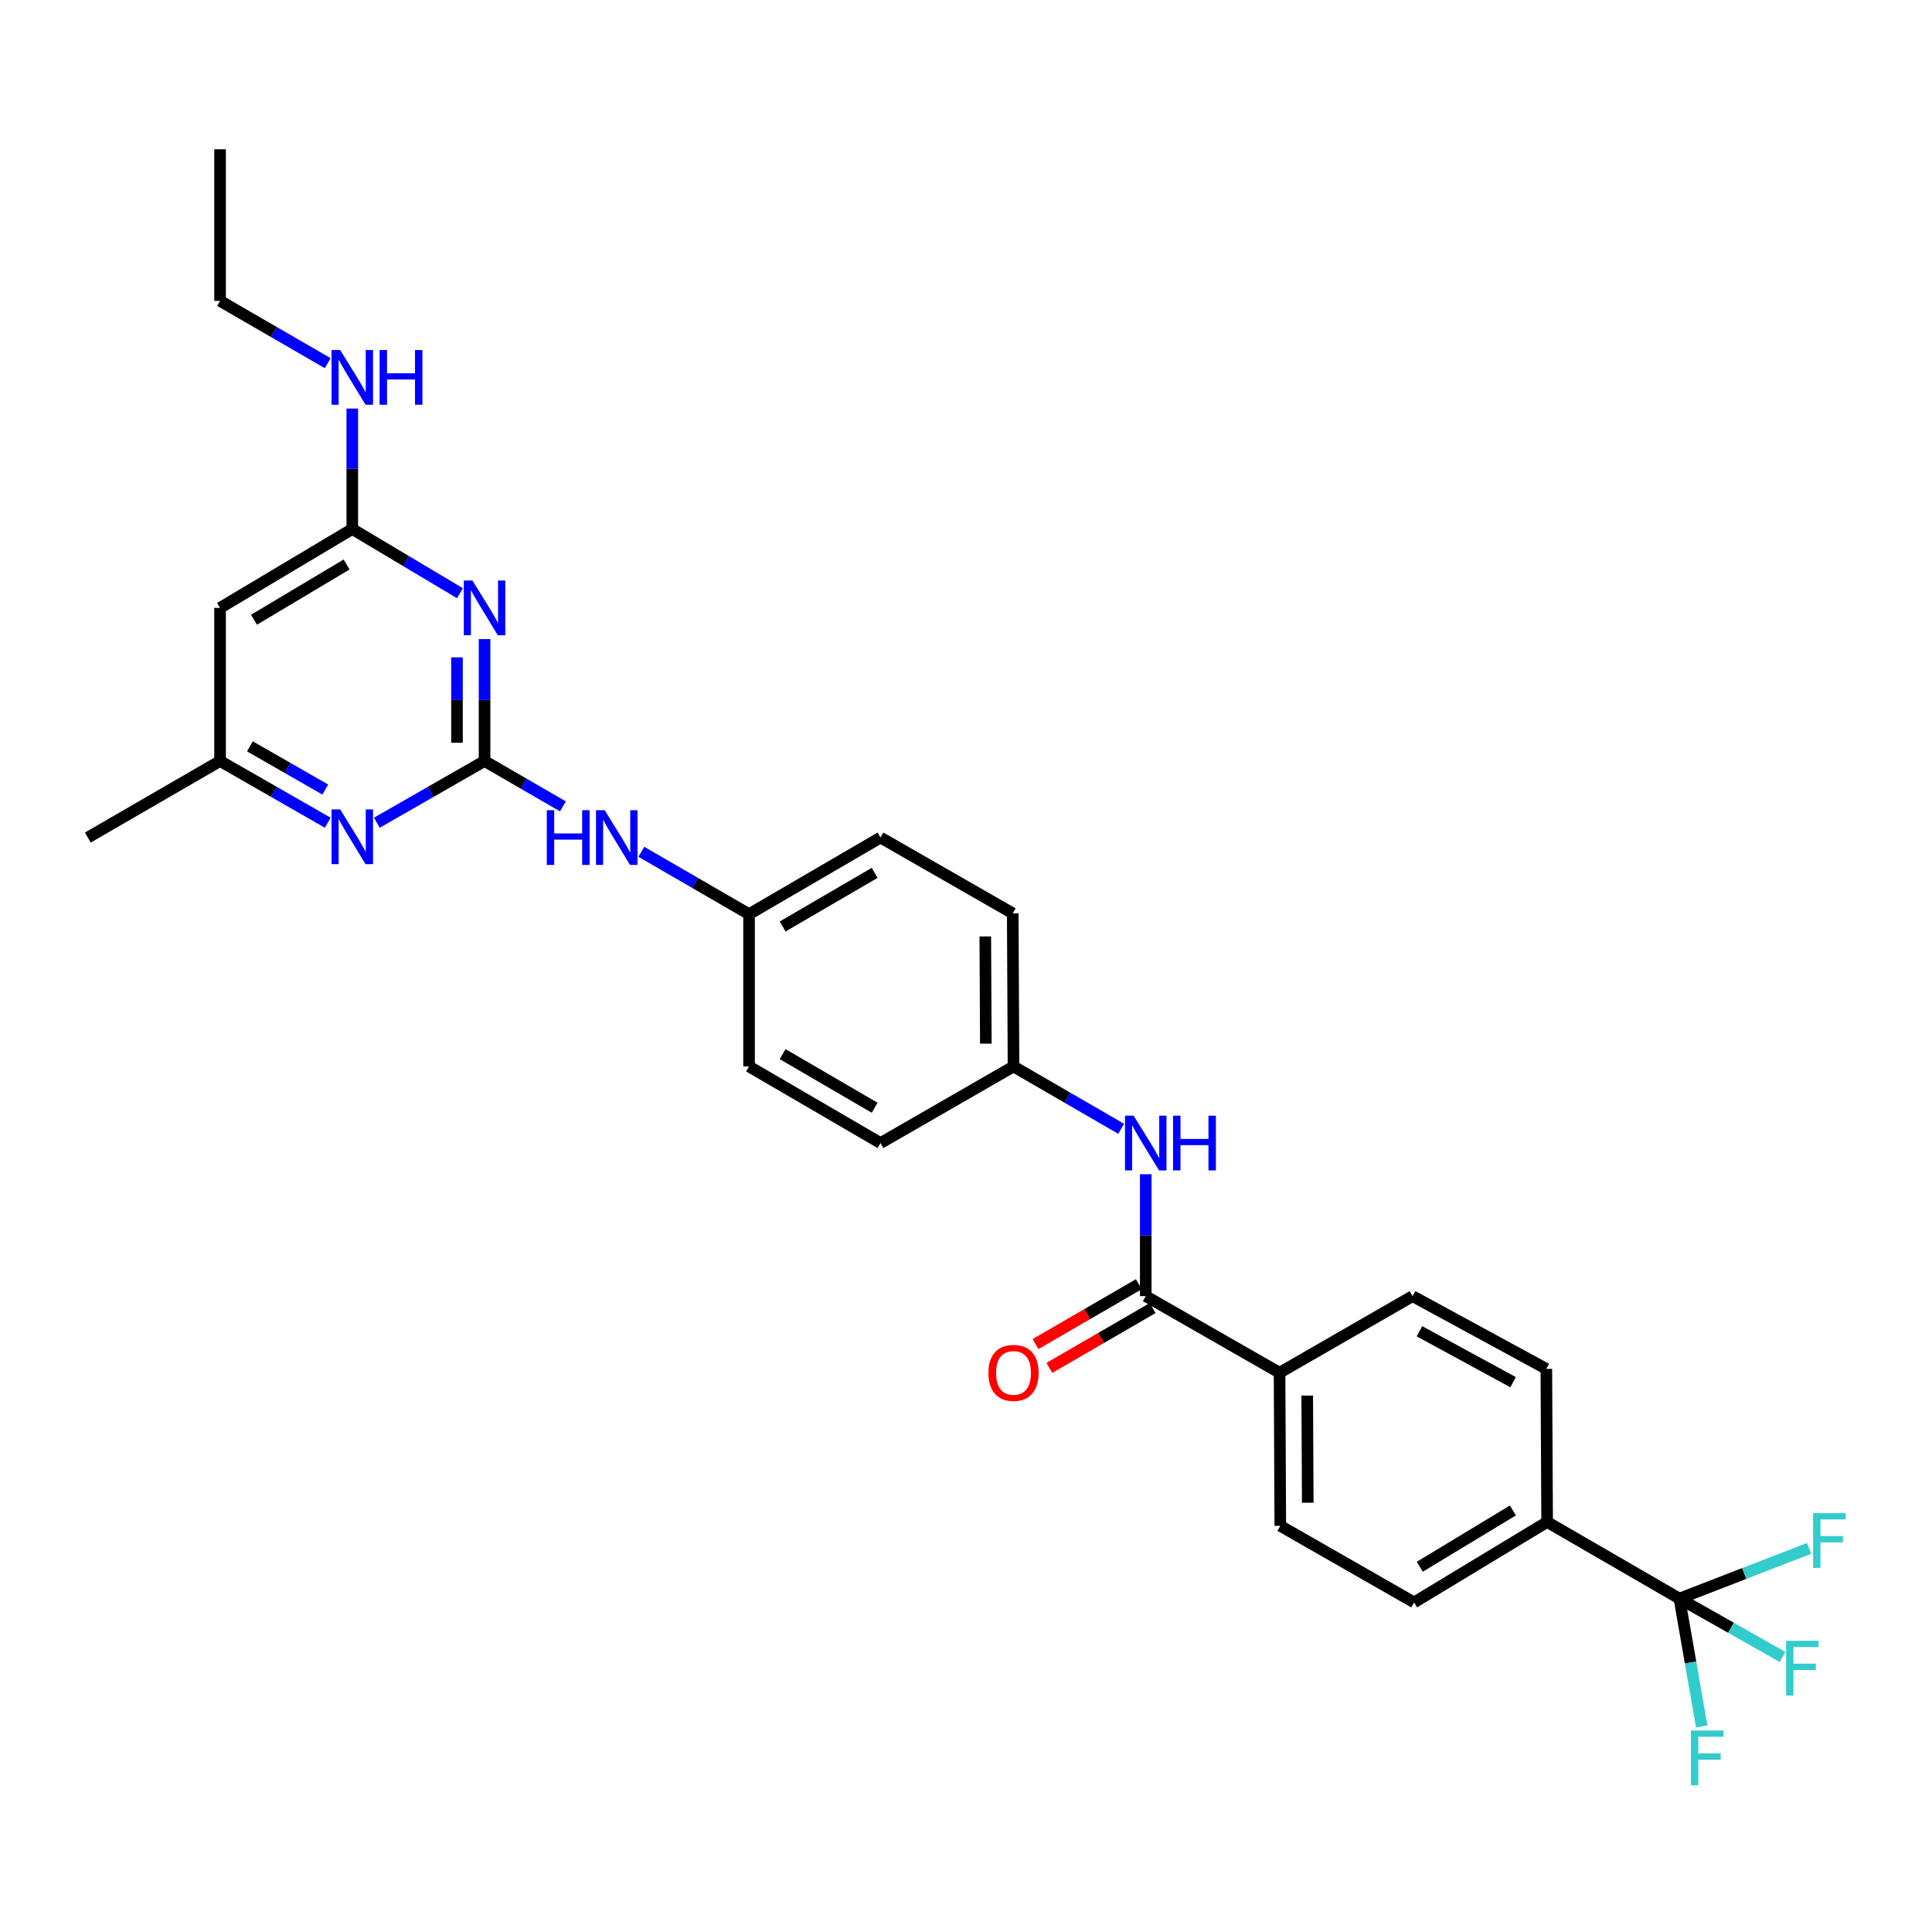 <?xml version='1.0' encoding='iso-8859-1'?>
<svg version='1.1' baseProfile='full'
              xmlns='http://www.w3.org/2000/svg'
                      xmlns:rdkit='http://www.rdkit.org/xml'
                      xmlns:xlink='http://www.w3.org/1999/xlink'
                  xml:space='preserve'
width='1000px' height='1000px' viewBox='0 0 1000 1000'>
<!-- END OF HEADER -->
<rect style='opacity:1.0;fill:#FFFFFF;stroke:none' width='1000' height='1000' x='0' y='0'> </rect>
<path class='bond-0' d='M 250.801,393.895 L 250.801,362.34' style='fill:none;fill-rule:evenodd;stroke:#000000;stroke-width:6px;stroke-linecap:butt;stroke-linejoin:miter;stroke-opacity:1' />
<path class='bond-0' d='M 250.801,362.34 L 250.801,330.784' style='fill:none;fill-rule:evenodd;stroke:#0000FF;stroke-width:6px;stroke-linecap:butt;stroke-linejoin:miter;stroke-opacity:1' />
<path class='bond-0' d='M 236.534,384.428 L 236.534,362.34' style='fill:none;fill-rule:evenodd;stroke:#000000;stroke-width:6px;stroke-linecap:butt;stroke-linejoin:miter;stroke-opacity:1' />
<path class='bond-0' d='M 236.534,362.34 L 236.534,340.251' style='fill:none;fill-rule:evenodd;stroke:#0000FF;stroke-width:6px;stroke-linecap:butt;stroke-linejoin:miter;stroke-opacity:1' />
<path class='bond-3' d='M 250.801,393.895 L 222.929,409.869' style='fill:none;fill-rule:evenodd;stroke:#000000;stroke-width:6px;stroke-linecap:butt;stroke-linejoin:miter;stroke-opacity:1' />
<path class='bond-3' d='M 222.929,409.869 L 195.057,425.843' style='fill:none;fill-rule:evenodd;stroke:#0000FF;stroke-width:6px;stroke-linecap:butt;stroke-linejoin:miter;stroke-opacity:1' />
<path class='bond-7' d='M 250.801,393.895 L 271.082,405.637' style='fill:none;fill-rule:evenodd;stroke:#000000;stroke-width:6px;stroke-linecap:butt;stroke-linejoin:miter;stroke-opacity:1' />
<path class='bond-7' d='M 271.082,405.637 L 291.363,417.38' style='fill:none;fill-rule:evenodd;stroke:#0000FF;stroke-width:6px;stroke-linecap:butt;stroke-linejoin:miter;stroke-opacity:1' />
<path class='bond-4' d='M 238.068,307.048 L 210.206,290.428' style='fill:none;fill-rule:evenodd;stroke:#0000FF;stroke-width:6px;stroke-linecap:butt;stroke-linejoin:miter;stroke-opacity:1' />
<path class='bond-4' d='M 210.206,290.428 L 182.344,273.809' style='fill:none;fill-rule:evenodd;stroke:#000000;stroke-width:6px;stroke-linecap:butt;stroke-linejoin:miter;stroke-opacity:1' />
<path class='bond-1' d='M 869.257,827.422 L 800.792,787.768' style='fill:none;fill-rule:evenodd;stroke:#000000;stroke-width:6px;stroke-linecap:butt;stroke-linejoin:miter;stroke-opacity:1' />
<path class='bond-16' d='M 869.257,827.422 L 895.951,842.53' style='fill:none;fill-rule:evenodd;stroke:#000000;stroke-width:6px;stroke-linecap:butt;stroke-linejoin:miter;stroke-opacity:1' />
<path class='bond-16' d='M 895.951,842.53 L 922.646,857.638' style='fill:none;fill-rule:evenodd;stroke:#33CCCC;stroke-width:6px;stroke-linecap:butt;stroke-linejoin:miter;stroke-opacity:1' />
<path class='bond-17' d='M 869.257,827.422 L 875.035,860.515' style='fill:none;fill-rule:evenodd;stroke:#000000;stroke-width:6px;stroke-linecap:butt;stroke-linejoin:miter;stroke-opacity:1' />
<path class='bond-17' d='M 875.035,860.515 L 880.812,893.608' style='fill:none;fill-rule:evenodd;stroke:#33CCCC;stroke-width:6px;stroke-linecap:butt;stroke-linejoin:miter;stroke-opacity:1' />
<path class='bond-18' d='M 869.257,827.422 L 902.823,814.43' style='fill:none;fill-rule:evenodd;stroke:#000000;stroke-width:6px;stroke-linecap:butt;stroke-linejoin:miter;stroke-opacity:1' />
<path class='bond-18' d='M 902.823,814.43 L 936.39,801.439' style='fill:none;fill-rule:evenodd;stroke:#33CCCC;stroke-width:6px;stroke-linecap:butt;stroke-linejoin:miter;stroke-opacity:1' />
<path class='bond-2' d='M 593.036,670.876 L 593.036,639.329' style='fill:none;fill-rule:evenodd;stroke:#000000;stroke-width:6px;stroke-linecap:butt;stroke-linejoin:miter;stroke-opacity:1' />
<path class='bond-2' d='M 593.036,639.329 L 593.036,607.781' style='fill:none;fill-rule:evenodd;stroke:#0000FF;stroke-width:6px;stroke-linecap:butt;stroke-linejoin:miter;stroke-opacity:1' />
<path class='bond-9' d='M 593.036,670.876 L 662.293,710.53' style='fill:none;fill-rule:evenodd;stroke:#000000;stroke-width:6px;stroke-linecap:butt;stroke-linejoin:miter;stroke-opacity:1' />
<path class='bond-11' d='M 589.46,664.704 L 562.729,680.192' style='fill:none;fill-rule:evenodd;stroke:#000000;stroke-width:6px;stroke-linecap:butt;stroke-linejoin:miter;stroke-opacity:1' />
<path class='bond-11' d='M 562.729,680.192 L 535.997,695.68' style='fill:none;fill-rule:evenodd;stroke:#FF0000;stroke-width:6px;stroke-linecap:butt;stroke-linejoin:miter;stroke-opacity:1' />
<path class='bond-11' d='M 596.612,677.048 L 569.881,692.536' style='fill:none;fill-rule:evenodd;stroke:#000000;stroke-width:6px;stroke-linecap:butt;stroke-linejoin:miter;stroke-opacity:1' />
<path class='bond-11' d='M 569.881,692.536 L 543.149,708.024' style='fill:none;fill-rule:evenodd;stroke:#FF0000;stroke-width:6px;stroke-linecap:butt;stroke-linejoin:miter;stroke-opacity:1' />
<path class='bond-10' d='M 169.632,425.841 L 141.768,409.868' style='fill:none;fill-rule:evenodd;stroke:#0000FF;stroke-width:6px;stroke-linecap:butt;stroke-linejoin:miter;stroke-opacity:1' />
<path class='bond-10' d='M 141.768,409.868 L 113.903,393.895' style='fill:none;fill-rule:evenodd;stroke:#000000;stroke-width:6px;stroke-linecap:butt;stroke-linejoin:miter;stroke-opacity:1' />
<path class='bond-10' d='M 168.368,408.672 L 148.863,397.491' style='fill:none;fill-rule:evenodd;stroke:#0000FF;stroke-width:6px;stroke-linecap:butt;stroke-linejoin:miter;stroke-opacity:1' />
<path class='bond-10' d='M 148.863,397.491 L 129.358,386.31' style='fill:none;fill-rule:evenodd;stroke:#000000;stroke-width:6px;stroke-linecap:butt;stroke-linejoin:miter;stroke-opacity:1' />
<path class='bond-20' d='M 182.344,273.809 L 182.344,242.636' style='fill:none;fill-rule:evenodd;stroke:#000000;stroke-width:6px;stroke-linecap:butt;stroke-linejoin:miter;stroke-opacity:1' />
<path class='bond-20' d='M 182.344,242.636 L 182.344,211.463' style='fill:none;fill-rule:evenodd;stroke:#0000FF;stroke-width:6px;stroke-linecap:butt;stroke-linejoin:miter;stroke-opacity:1' />
<path class='bond-29' d='M 182.344,273.809 L 113.903,314.643' style='fill:none;fill-rule:evenodd;stroke:#000000;stroke-width:6px;stroke-linecap:butt;stroke-linejoin:miter;stroke-opacity:1' />
<path class='bond-29' d='M 179.388,292.185 L 131.479,320.77' style='fill:none;fill-rule:evenodd;stroke:#000000;stroke-width:6px;stroke-linecap:butt;stroke-linejoin:miter;stroke-opacity:1' />
<path class='bond-5' d='M 580.319,584.275 L 552.457,568.139' style='fill:none;fill-rule:evenodd;stroke:#0000FF;stroke-width:6px;stroke-linecap:butt;stroke-linejoin:miter;stroke-opacity:1' />
<path class='bond-5' d='M 552.457,568.139 L 524.596,552.002' style='fill:none;fill-rule:evenodd;stroke:#000000;stroke-width:6px;stroke-linecap:butt;stroke-linejoin:miter;stroke-opacity:1' />
<path class='bond-6' d='M 113.903,314.643 L 113.903,393.895' style='fill:none;fill-rule:evenodd;stroke:#000000;stroke-width:6px;stroke-linecap:butt;stroke-linejoin:miter;stroke-opacity:1' />
<path class='bond-21' d='M 331.952,440.882 L 359.829,457.026' style='fill:none;fill-rule:evenodd;stroke:#0000FF;stroke-width:6px;stroke-linecap:butt;stroke-linejoin:miter;stroke-opacity:1' />
<path class='bond-21' d='M 359.829,457.026 L 387.706,473.171' style='fill:none;fill-rule:evenodd;stroke:#000000;stroke-width:6px;stroke-linecap:butt;stroke-linejoin:miter;stroke-opacity:1' />
<path class='bond-8' d='M 800.792,787.768 L 731.939,829.403' style='fill:none;fill-rule:evenodd;stroke:#000000;stroke-width:6px;stroke-linecap:butt;stroke-linejoin:miter;stroke-opacity:1' />
<path class='bond-8' d='M 783.082,781.805 L 734.885,810.95' style='fill:none;fill-rule:evenodd;stroke:#000000;stroke-width:6px;stroke-linecap:butt;stroke-linejoin:miter;stroke-opacity:1' />
<path class='bond-31' d='M 800.792,787.768 L 800.38,708.532' style='fill:none;fill-rule:evenodd;stroke:#000000;stroke-width:6px;stroke-linecap:butt;stroke-linejoin:miter;stroke-opacity:1' />
<path class='bond-14' d='M 662.293,710.53 L 731.139,670.876' style='fill:none;fill-rule:evenodd;stroke:#000000;stroke-width:6px;stroke-linecap:butt;stroke-linejoin:miter;stroke-opacity:1' />
<path class='bond-15' d='M 662.293,710.53 L 662.682,789.774' style='fill:none;fill-rule:evenodd;stroke:#000000;stroke-width:6px;stroke-linecap:butt;stroke-linejoin:miter;stroke-opacity:1' />
<path class='bond-15' d='M 676.618,722.346 L 676.89,777.817' style='fill:none;fill-rule:evenodd;stroke:#000000;stroke-width:6px;stroke-linecap:butt;stroke-linejoin:miter;stroke-opacity:1' />
<path class='bond-26' d='M 113.903,393.895 L 45.455,433.517' style='fill:none;fill-rule:evenodd;stroke:#000000;stroke-width:6px;stroke-linecap:butt;stroke-linejoin:miter;stroke-opacity:1' />
<path class='bond-12' d='M 800.38,708.532 L 731.139,670.876' style='fill:none;fill-rule:evenodd;stroke:#000000;stroke-width:6px;stroke-linecap:butt;stroke-linejoin:miter;stroke-opacity:1' />
<path class='bond-12' d='M 783.178,715.417 L 734.709,689.058' style='fill:none;fill-rule:evenodd;stroke:#000000;stroke-width:6px;stroke-linecap:butt;stroke-linejoin:miter;stroke-opacity:1' />
<path class='bond-13' d='M 731.939,829.403 L 662.682,789.774' style='fill:none;fill-rule:evenodd;stroke:#000000;stroke-width:6px;stroke-linecap:butt;stroke-linejoin:miter;stroke-opacity:1' />
<path class='bond-19' d='M 524.596,552.002 L 524.191,472.743' style='fill:none;fill-rule:evenodd;stroke:#000000;stroke-width:6px;stroke-linecap:butt;stroke-linejoin:miter;stroke-opacity:1' />
<path class='bond-19' d='M 510.268,540.186 L 509.985,484.704' style='fill:none;fill-rule:evenodd;stroke:#000000;stroke-width:6px;stroke-linecap:butt;stroke-linejoin:miter;stroke-opacity:1' />
<path class='bond-30' d='M 524.596,552.002 L 455.751,591.64' style='fill:none;fill-rule:evenodd;stroke:#000000;stroke-width:6px;stroke-linecap:butt;stroke-linejoin:miter;stroke-opacity:1' />
<path class='bond-27' d='M 169.627,187.982 L 141.765,171.859' style='fill:none;fill-rule:evenodd;stroke:#0000FF;stroke-width:6px;stroke-linecap:butt;stroke-linejoin:miter;stroke-opacity:1' />
<path class='bond-27' d='M 141.765,171.859 L 113.903,155.735' style='fill:none;fill-rule:evenodd;stroke:#000000;stroke-width:6px;stroke-linecap:butt;stroke-linejoin:miter;stroke-opacity:1' />
<path class='bond-24' d='M 387.706,473.171 L 387.706,552.002' style='fill:none;fill-rule:evenodd;stroke:#000000;stroke-width:6px;stroke-linecap:butt;stroke-linejoin:miter;stroke-opacity:1' />
<path class='bond-25' d='M 387.706,473.171 L 455.751,433.517' style='fill:none;fill-rule:evenodd;stroke:#000000;stroke-width:6px;stroke-linecap:butt;stroke-linejoin:miter;stroke-opacity:1' />
<path class='bond-25' d='M 405.096,479.549 L 452.727,451.791' style='fill:none;fill-rule:evenodd;stroke:#000000;stroke-width:6px;stroke-linecap:butt;stroke-linejoin:miter;stroke-opacity:1' />
<path class='bond-22' d='M 455.751,591.64 L 387.706,552.002' style='fill:none;fill-rule:evenodd;stroke:#000000;stroke-width:6px;stroke-linecap:butt;stroke-linejoin:miter;stroke-opacity:1' />
<path class='bond-22' d='M 452.725,573.367 L 405.094,545.62' style='fill:none;fill-rule:evenodd;stroke:#000000;stroke-width:6px;stroke-linecap:butt;stroke-linejoin:miter;stroke-opacity:1' />
<path class='bond-23' d='M 524.191,472.743 L 455.751,433.517' style='fill:none;fill-rule:evenodd;stroke:#000000;stroke-width:6px;stroke-linecap:butt;stroke-linejoin:miter;stroke-opacity:1' />
<path class='bond-28' d='M 113.903,155.735 L 113.903,77.268' style='fill:none;fill-rule:evenodd;stroke:#000000;stroke-width:6px;stroke-linecap:butt;stroke-linejoin:miter;stroke-opacity:1' />
<path  class='atom-1' d='M 244.541 300.483
L 253.821 315.483
Q 254.741 316.963, 256.221 319.643
Q 257.701 322.323, 257.781 322.483
L 257.781 300.483
L 261.541 300.483
L 261.541 328.803
L 257.661 328.803
L 247.701 312.403
Q 246.541 310.483, 245.301 308.283
Q 244.101 306.083, 243.741 305.403
L 243.741 328.803
L 240.061 328.803
L 240.061 300.483
L 244.541 300.483
' fill='#0000FF'/>
<path  class='atom-4' d='M 176.084 418.969
L 185.364 433.969
Q 186.284 435.449, 187.764 438.129
Q 189.244 440.809, 189.324 440.969
L 189.324 418.969
L 193.084 418.969
L 193.084 447.289
L 189.204 447.289
L 179.244 430.889
Q 178.084 428.969, 176.844 426.769
Q 175.644 424.569, 175.284 423.889
L 175.284 447.289
L 171.604 447.289
L 171.604 418.969
L 176.084 418.969
' fill='#0000FF'/>
<path  class='atom-6' d='M 586.776 577.48
L 596.056 592.48
Q 596.976 593.96, 598.456 596.64
Q 599.936 599.32, 600.016 599.48
L 600.016 577.48
L 603.776 577.48
L 603.776 605.8
L 599.896 605.8
L 589.936 589.4
Q 588.776 587.48, 587.536 585.28
Q 586.336 583.08, 585.976 582.4
L 585.976 605.8
L 582.296 605.8
L 582.296 577.48
L 586.776 577.48
' fill='#0000FF'/>
<path  class='atom-6' d='M 607.176 577.48
L 611.016 577.48
L 611.016 589.52
L 625.496 589.52
L 625.496 577.48
L 629.336 577.48
L 629.336 605.8
L 625.496 605.8
L 625.496 592.72
L 611.016 592.72
L 611.016 605.8
L 607.176 605.8
L 607.176 577.48
' fill='#0000FF'/>
<path  class='atom-8' d='M 283.014 419.357
L 286.854 419.357
L 286.854 431.397
L 301.334 431.397
L 301.334 419.357
L 305.174 419.357
L 305.174 447.677
L 301.334 447.677
L 301.334 434.597
L 286.854 434.597
L 286.854 447.677
L 283.014 447.677
L 283.014 419.357
' fill='#0000FF'/>
<path  class='atom-8' d='M 312.974 419.357
L 322.254 434.357
Q 323.174 435.837, 324.654 438.517
Q 326.134 441.197, 326.214 441.357
L 326.214 419.357
L 329.974 419.357
L 329.974 447.677
L 326.094 447.677
L 316.134 431.277
Q 314.974 429.357, 313.734 427.157
Q 312.534 424.957, 312.174 424.277
L 312.174 447.677
L 308.494 447.677
L 308.494 419.357
L 312.974 419.357
' fill='#0000FF'/>
<path  class='atom-12' d='M 511.596 710.61
Q 511.596 703.81, 514.956 700.01
Q 518.316 696.21, 524.596 696.21
Q 530.876 696.21, 534.236 700.01
Q 537.596 703.81, 537.596 710.61
Q 537.596 717.49, 534.196 721.41
Q 530.796 725.29, 524.596 725.29
Q 518.356 725.29, 514.956 721.41
Q 511.596 717.53, 511.596 710.61
M 524.596 722.09
Q 528.916 722.09, 531.236 719.21
Q 533.596 716.29, 533.596 710.61
Q 533.596 705.05, 531.236 702.25
Q 528.916 699.41, 524.596 699.41
Q 520.276 699.41, 517.916 702.21
Q 515.596 705.01, 515.596 710.61
Q 515.596 716.33, 517.916 719.21
Q 520.276 722.09, 524.596 722.09
' fill='#FF0000'/>
<path  class='atom-17' d='M 924.474 849.278
L 941.314 849.278
L 941.314 852.518
L 928.274 852.518
L 928.274 861.118
L 939.874 861.118
L 939.874 864.398
L 928.274 864.398
L 928.274 877.598
L 924.474 877.598
L 924.474 849.278
' fill='#33CCCC'/>
<path  class='atom-18' d='M 875.23 895.7
L 892.07 895.7
L 892.07 898.94
L 879.03 898.94
L 879.03 907.54
L 890.63 907.54
L 890.63 910.82
L 879.03 910.82
L 879.03 924.02
L 875.23 924.02
L 875.23 895.7
' fill='#33CCCC'/>
<path  class='atom-19' d='M 938.471 783.215
L 955.311 783.215
L 955.311 786.455
L 942.271 786.455
L 942.271 795.055
L 953.871 795.055
L 953.871 798.335
L 942.271 798.335
L 942.271 811.535
L 938.471 811.535
L 938.471 783.215
' fill='#33CCCC'/>
<path  class='atom-21' d='M 176.084 181.181
L 185.364 196.181
Q 186.284 197.661, 187.764 200.341
Q 189.244 203.021, 189.324 203.181
L 189.324 181.181
L 193.084 181.181
L 193.084 209.501
L 189.204 209.501
L 179.244 193.101
Q 178.084 191.181, 176.844 188.981
Q 175.644 186.781, 175.284 186.101
L 175.284 209.501
L 171.604 209.501
L 171.604 181.181
L 176.084 181.181
' fill='#0000FF'/>
<path  class='atom-21' d='M 196.484 181.181
L 200.324 181.181
L 200.324 193.221
L 214.804 193.221
L 214.804 181.181
L 218.644 181.181
L 218.644 209.501
L 214.804 209.501
L 214.804 196.421
L 200.324 196.421
L 200.324 209.501
L 196.484 209.501
L 196.484 181.181
' fill='#0000FF'/>
</svg>
